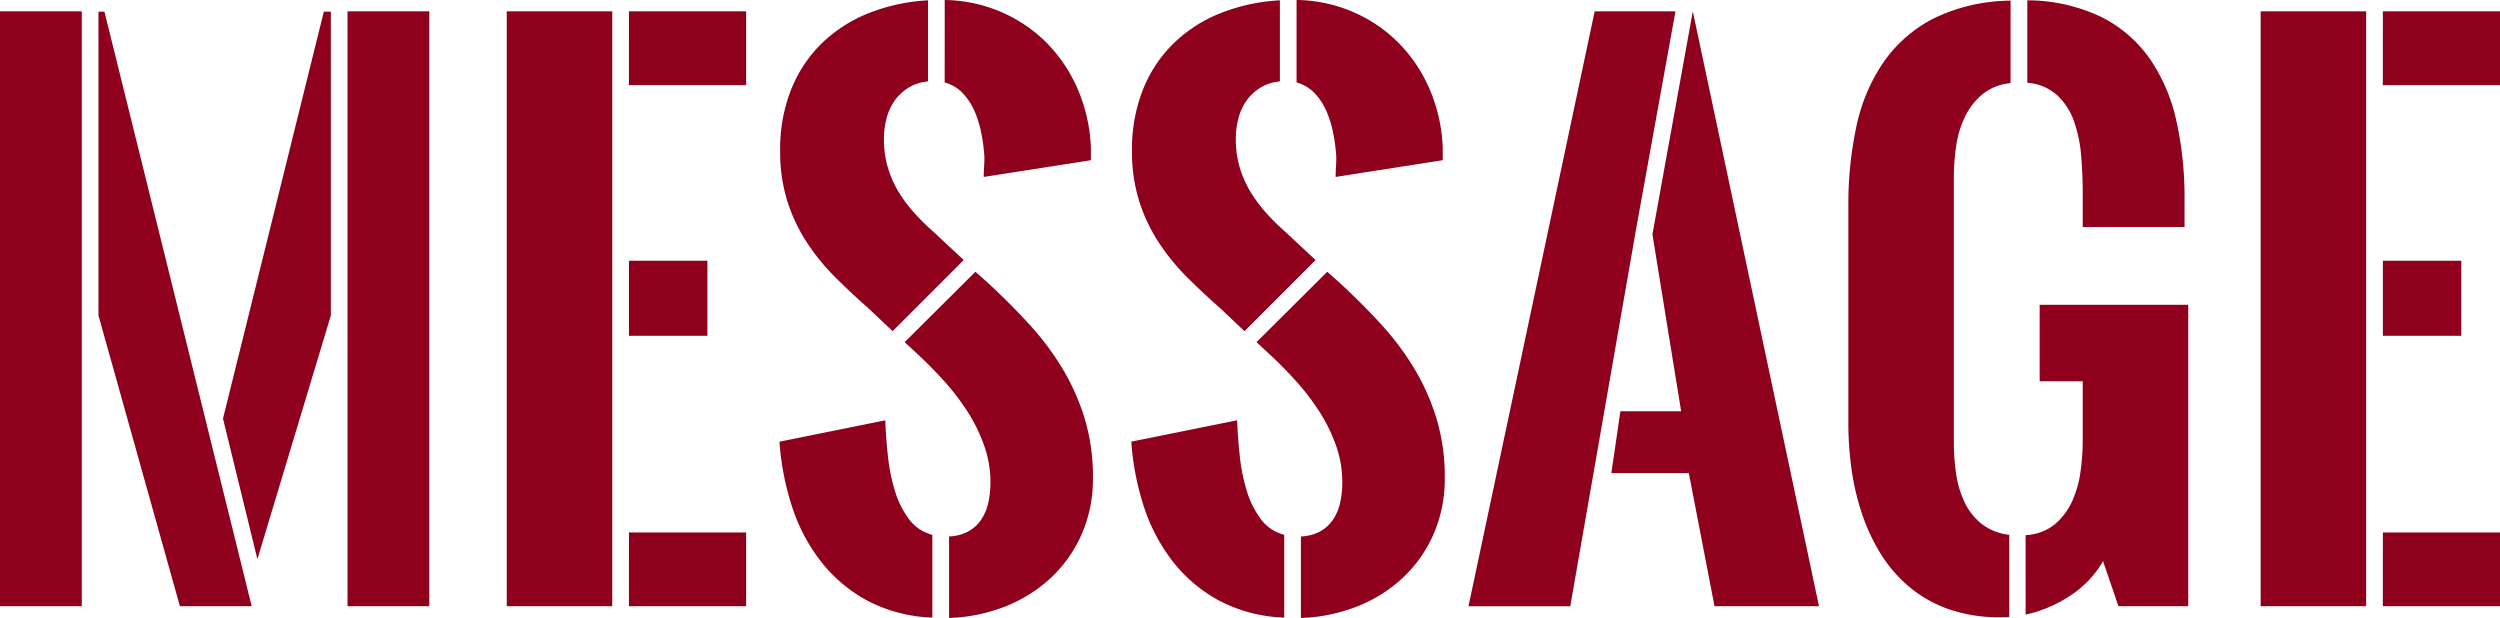 <svg xmlns="http://www.w3.org/2000/svg" width="292.539" height="72.305"><path data-name="パス 416" d="M29.453 70.938h-8.4l-9.531-34.023V1.368h.7zm-3.359-21.953l11.8-47.617h.82v35.547L30.12 65.431zM0 70.938V1.329h9.57v69.609zm40.664 0V1.329h9.57v69.609zm18.633 0V1.329h12.344v69.609zm14.3-8.633h13.711v8.633H73.594zm0-60.977h13.711v8.633H73.594zm0 29.18h9.18v8.789h-9.18zM110.546.001a17.322 17.322 0 016.66 1.426 16.968 16.968 0 015.332 3.652 17.539 17.539 0 013.613 5.449 19.145 19.145 0 011.5 6.777v1.445l-12.539 1.953q0-.547.039-1.133t.039-1.211a20.7 20.7 0 00-.352-2.734 12.52 12.52 0 00-.8-2.617 7.149 7.149 0 00-1.387-2.109 4.572 4.572 0 00-2.109-1.25zm-1.445 72.265a17.592 17.592 0 01-7.695-2.028 17.362 17.362 0 01-5.43-4.648 21.056 21.056 0 01-3.34-6.445 31.656 31.656 0 01-1.426-7.461l12.383-2.5q.078 2.188.332 4.395a20.719 20.719 0 00.859 4.063 10.349 10.349 0 001.641 3.184 4.866 4.866 0 002.676 1.758zm-4.648-33.516l-2.812-2.656q-1.953-1.719-3.809-3.555a25.98 25.98 0 01-3.32-4.023 19.784 19.784 0 01-2.344-4.863 19.29 19.29 0 01-.879-6.035 18.944 18.944 0 011.25-7.051 15.666 15.666 0 013.535-5.41 16.667 16.667 0 015.472-3.574 21.917 21.917 0 017.048-1.545V9.53a5.113 5.113 0 00-2.266.723 5.6 5.6 0 00-1.621 1.5 6.3 6.3 0 00-.961 2.076 9.513 9.513 0 00-.312 2.461 11.553 11.553 0 00.449 3.281 12.155 12.155 0 001.25 2.852 16.422 16.422 0 001.879 2.515 27.563 27.563 0 002.324 2.285q.547.508 1.484 1.387t1.953 1.816zm9.688-6.953l1.445 1.289q2.539 2.344 4.785 4.785a32.714 32.714 0 013.906 5.176 26.206 26.206 0 012.637 5.9 23.491 23.491 0 01.977 6.953 16.086 16.086 0 01-1.329 6.638 15.571 15.571 0 01-3.616 5.1 16.832 16.832 0 01-5.348 3.339 19.462 19.462 0 01-6.543 1.328v-9.531a5.233 5.233 0 002.246-.586 4.332 4.332 0 001.5-1.367 5.723 5.723 0 00.84-1.973 10.982 10.982 0 00.254-2.441 12.661 12.661 0 00-.723-4.238 19.2 19.2 0 00-1.91-3.931 27.215 27.215 0 00-2.716-3.57q-1.523-1.7-3.125-3.184l-1.562-1.446zm37.578-31.8a17.322 17.322 0 016.66 1.426 16.968 16.968 0 015.332 3.652 17.539 17.539 0 013.613 5.449 19.145 19.145 0 011.5 6.777v1.445l-12.535 1.958q0-.547.039-1.133t.039-1.211a20.7 20.7 0 00-.352-2.734 12.52 12.52 0 00-.8-2.617 7.149 7.149 0 00-1.387-2.109 4.572 4.572 0 00-2.109-1.25zm-1.446 72.269a17.592 17.592 0 01-7.695-2.028 17.362 17.362 0 01-5.432-4.652 21.056 21.056 0 01-3.34-6.445 31.656 31.656 0 01-1.426-7.461l12.386-2.5q.08 2.188.332 4.395a20.719 20.719 0 00.859 4.063 10.349 10.349 0 001.641 3.184 4.866 4.866 0 002.675 1.757zm-4.648-33.515l-2.812-2.656q-1.954-1.719-3.809-3.557a25.98 25.98 0 01-3.32-4.023 19.784 19.784 0 01-2.344-4.863 19.29 19.29 0 01-.879-6.035 18.944 18.944 0 011.25-7.051 15.666 15.666 0 013.535-5.409 16.667 16.667 0 015.469-3.574 21.917 21.917 0 017.051-1.545V9.53a5.113 5.113 0 00-2.266.723 5.6 5.6 0 00-1.621 1.5 6.3 6.3 0 00-.957 2.07 9.512 9.512 0 00-.312 2.461 11.553 11.553 0 00.449 3.281 12.155 12.155 0 001.25 2.852 16.422 16.422 0 001.875 2.521 27.563 27.563 0 002.324 2.285q.547.508 1.484 1.387t1.954 1.82zm9.688-6.953l1.445 1.289q2.539 2.344 4.785 4.785a32.714 32.714 0 013.903 5.175 26.206 26.206 0 012.637 5.9 23.491 23.491 0 01.977 6.953 16.086 16.086 0 01-1.326 6.638 15.571 15.571 0 01-3.613 5.1 16.832 16.832 0 01-5.352 3.339 19.462 19.462 0 01-6.543 1.328v-9.531a5.233 5.233 0 002.247-.586 4.332 4.332 0 001.5-1.367 5.723 5.723 0 00.84-1.973 10.982 10.982 0 00.254-2.441 12.661 12.661 0 00-.721-4.239 19.2 19.2 0 00-1.912-3.93 27.215 27.215 0 00-2.715-3.57q-1.523-1.7-3.125-3.184l-1.563-1.446zm36.172-5.2l-7.739 44.34h-11.91l14.765-69.609h9.453zm6.6-25.273l14.766 69.613h-12.226l-3.008-15.586h-9.062l1.055-7.227h7.109l-3.359-20.7zM237.226.038a20.191 20.191 0 018.711 1.973 15.288 15.288 0 015.664 4.927 20.573 20.573 0 013.086 7.285 41.191 41.191 0 01.938 9.023v3.32h-11.914V22.66q0-2.148-.176-4.355a16.009 16.009 0 00-.82-4.043 7.733 7.733 0 00-1.953-3.086 5.833 5.833 0 00-3.536-1.488zm-.2 62.578a5.782 5.782 0 003.42-1.268 7.642 7.642 0 002.034-2.71 12.475 12.475 0 00.977-3.477 27.073 27.073 0 00.254-3.633v-6.914h-5.039v-8.945h17.383v35.269h-8.164l-1.8-5.273a11.94 11.94 0 01-3.789 4 15.278 15.278 0 01-5.271 2.25zm-1.909 9.572a3.606 3.606 0 01-.508.039h-.508a17.89 17.89 0 01-6.155-.976 14.836 14.836 0 01-4.648-2.676 16.266 16.266 0 01-3.32-3.926 22.71 22.71 0 01-2.168-4.746 29 29 0 01-1.172-5.156 38.579 38.579 0 01-.352-5.1V24.063a43.606 43.606 0 01.918-9.16 21.065 21.065 0 013.125-7.52 16.054 16.054 0 015.84-5.176 20.849 20.849 0 019.1-2.129v9.648a6.075 6.075 0 00-3.32 1.328 7.919 7.919 0 00-2.031 2.637 11.74 11.74 0 00-1.016 3.4 25.03 25.03 0 00-.273 3.652v31.055a25.381 25.381 0 00.254 3.555 11.826 11.826 0 00.957 3.32 7.264 7.264 0 001.976 2.578 6.378 6.378 0 003.3 1.328zm29.414-1.25V1.329h12.344v69.609zm14.3-8.633h13.711v8.633h-13.714zm0-60.977h13.711v8.633h-13.714zm0 29.18h9.18v8.789h-9.18z" fill="#8e001c"/></svg>